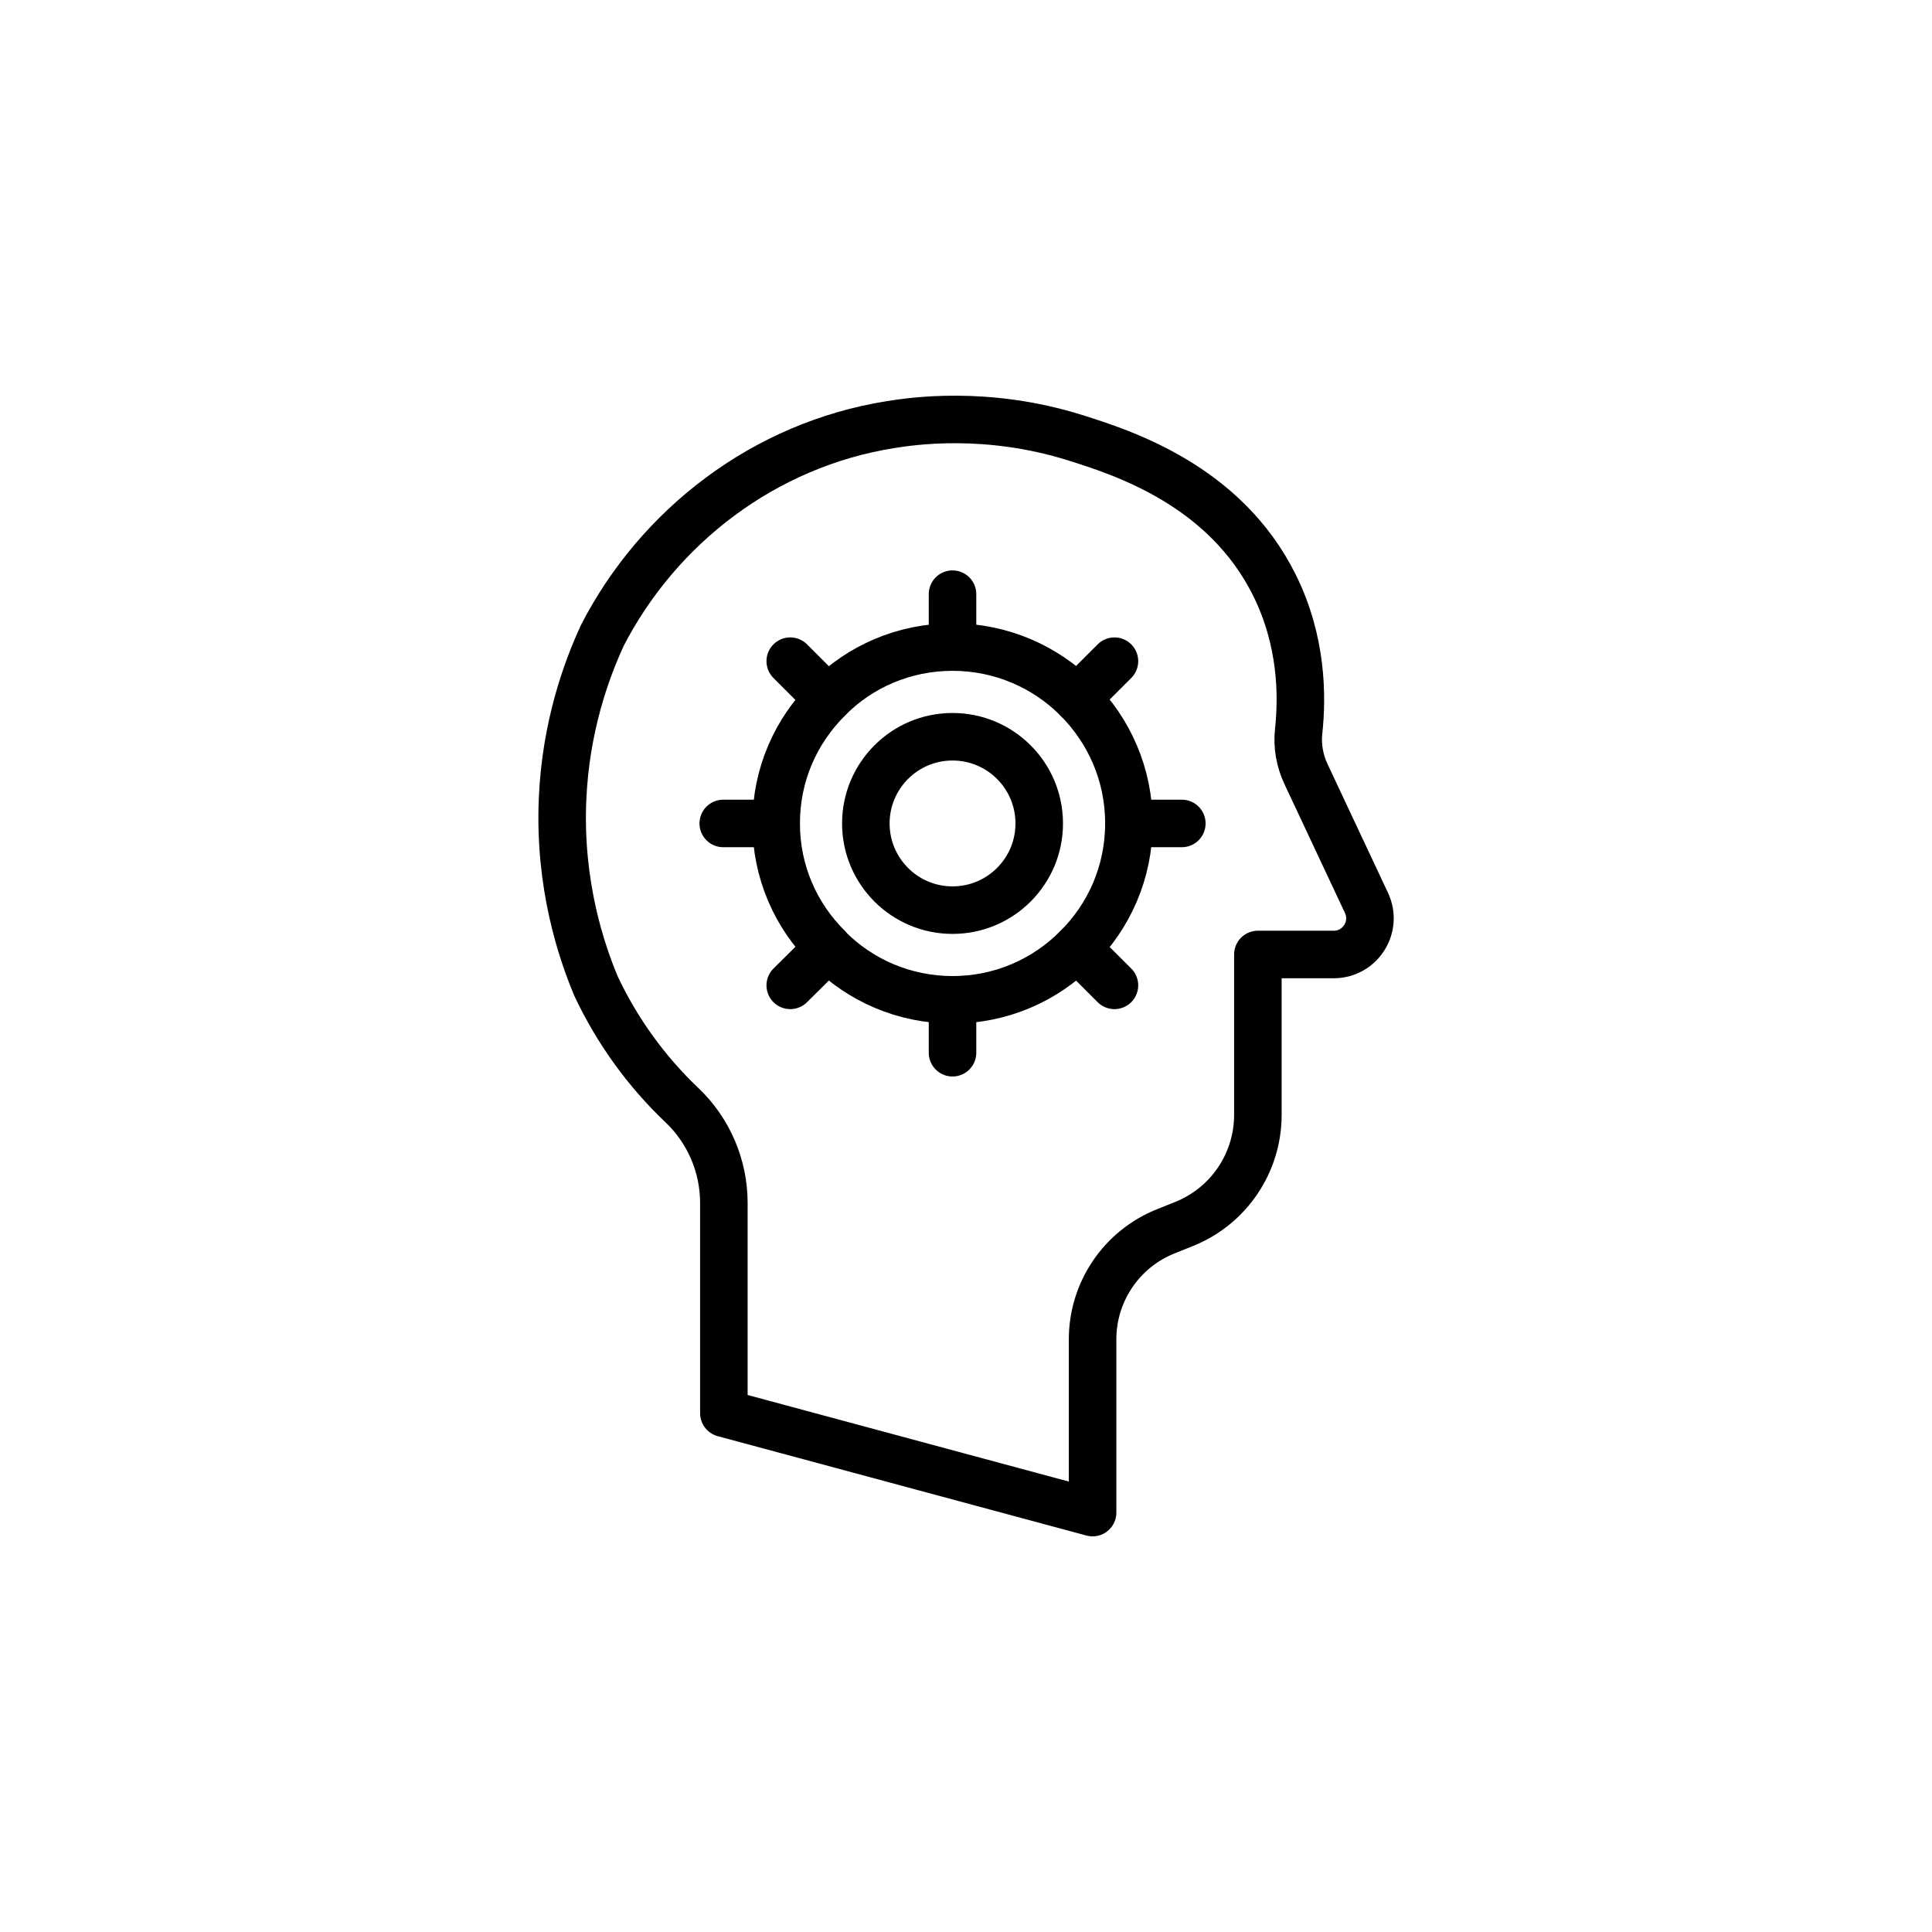 <?xml version="1.0" encoding="UTF-8"?>
<!-- Uploaded to: SVG Find, www.svgrepo.com, Generator: SVG Find Mixer Tools -->
<svg width="800px" height="800px" version="1.1" viewBox="144 144 512 512" xmlns="http://www.w3.org/2000/svg">
 <g fill="none" stroke="#000000" stroke-linecap="round" stroke-linejoin="round" stroke-miterlimit="10" stroke-width="2">
  <path transform="matrix(6.298 0 0 6.298 148.09 148.09)" d="m24.689 26.102c2.372-4.612 6.823-8.037 12.127-8.883 0.851-0.136 4.034-0.633 7.807 0.559 1.945 0.615 6.283 1.986 8.367 6.221 1.151 2.337 1.167 4.636 1.006 6.122-0.068 0.622 0.047 1.246 0.313 1.811l2.541 5.411c0.475 1.01-0.262 2.171-1.379 2.171h-3.191v6.749c0 2.022-1.23 3.84-3.106 4.591l-0.775 0.311c-1.857 0.744-3.074 2.543-3.074 4.543v7.29l-15.515-4.182v-8.843c0-1.557-0.636-3.047-1.765-4.119-1.495-1.42-2.723-3.116-3.612-5.003-0.629-1.501-1.562-4.284-1.412-7.852 0.13-3.088 1.018-5.484 1.67-6.897z"/>
  <path transform="matrix(6.298 0 0 6.298 148.09 148.09)" d="m39.431 26.578v-2.226"/>
  <path transform="matrix(6.298 0 0 6.298 148.09 148.09)" d="m39.431 43.648v-2.227"/>
  <path transform="matrix(6.298 0 0 6.298 148.09 148.09)" d="m46.245 27.172-1.574 1.573"/>
  <path transform="matrix(6.298 0 0 6.298 148.09 148.09)" d="m34.192 39.24-1.589 1.573"/>
  <path transform="matrix(6.298 0 0 6.298 148.09 148.09)" d="m49.08 34h-2.227"/>
  <path transform="matrix(6.298 0 0 6.298 148.09 148.09)" d="m32.01 34h-2.226"/>
  <path transform="matrix(6.298 0 0 6.298 148.09 148.09)" d="m46.853 34c0 2.048-0.831 3.904-2.182 5.239-1.336 1.351-3.191 2.182-5.239 2.182s-3.904-0.831-5.239-2.182v-0.015c-1.351-1.336-2.182-3.176-2.182-5.225 0-2.063 0.831-3.889 2.182-5.239 1.321-1.351 3.191-2.182 5.239-2.182s3.904 0.831 5.239 2.167c1.351 1.351 2.182 3.191 2.182 5.254z"/>
  <path transform="matrix(6.298 0 0 6.298 148.09 148.09)" d="m46.245 40.813-1.574-1.573"/>
  <path transform="matrix(6.298 0 0 6.298 148.09 148.09)" d="m34.192 28.76-1.589-1.588"/>
  <path transform="matrix(6.298 0 0 6.298 148.09 148.09)" d="m43.08 34c0 2.015-1.634 3.648-3.648 3.648s-3.648-1.633-3.648-3.648c0-2.015 1.633-3.648 3.648-3.648s3.648 1.633 3.648 3.648"/>
 </g>
</svg>